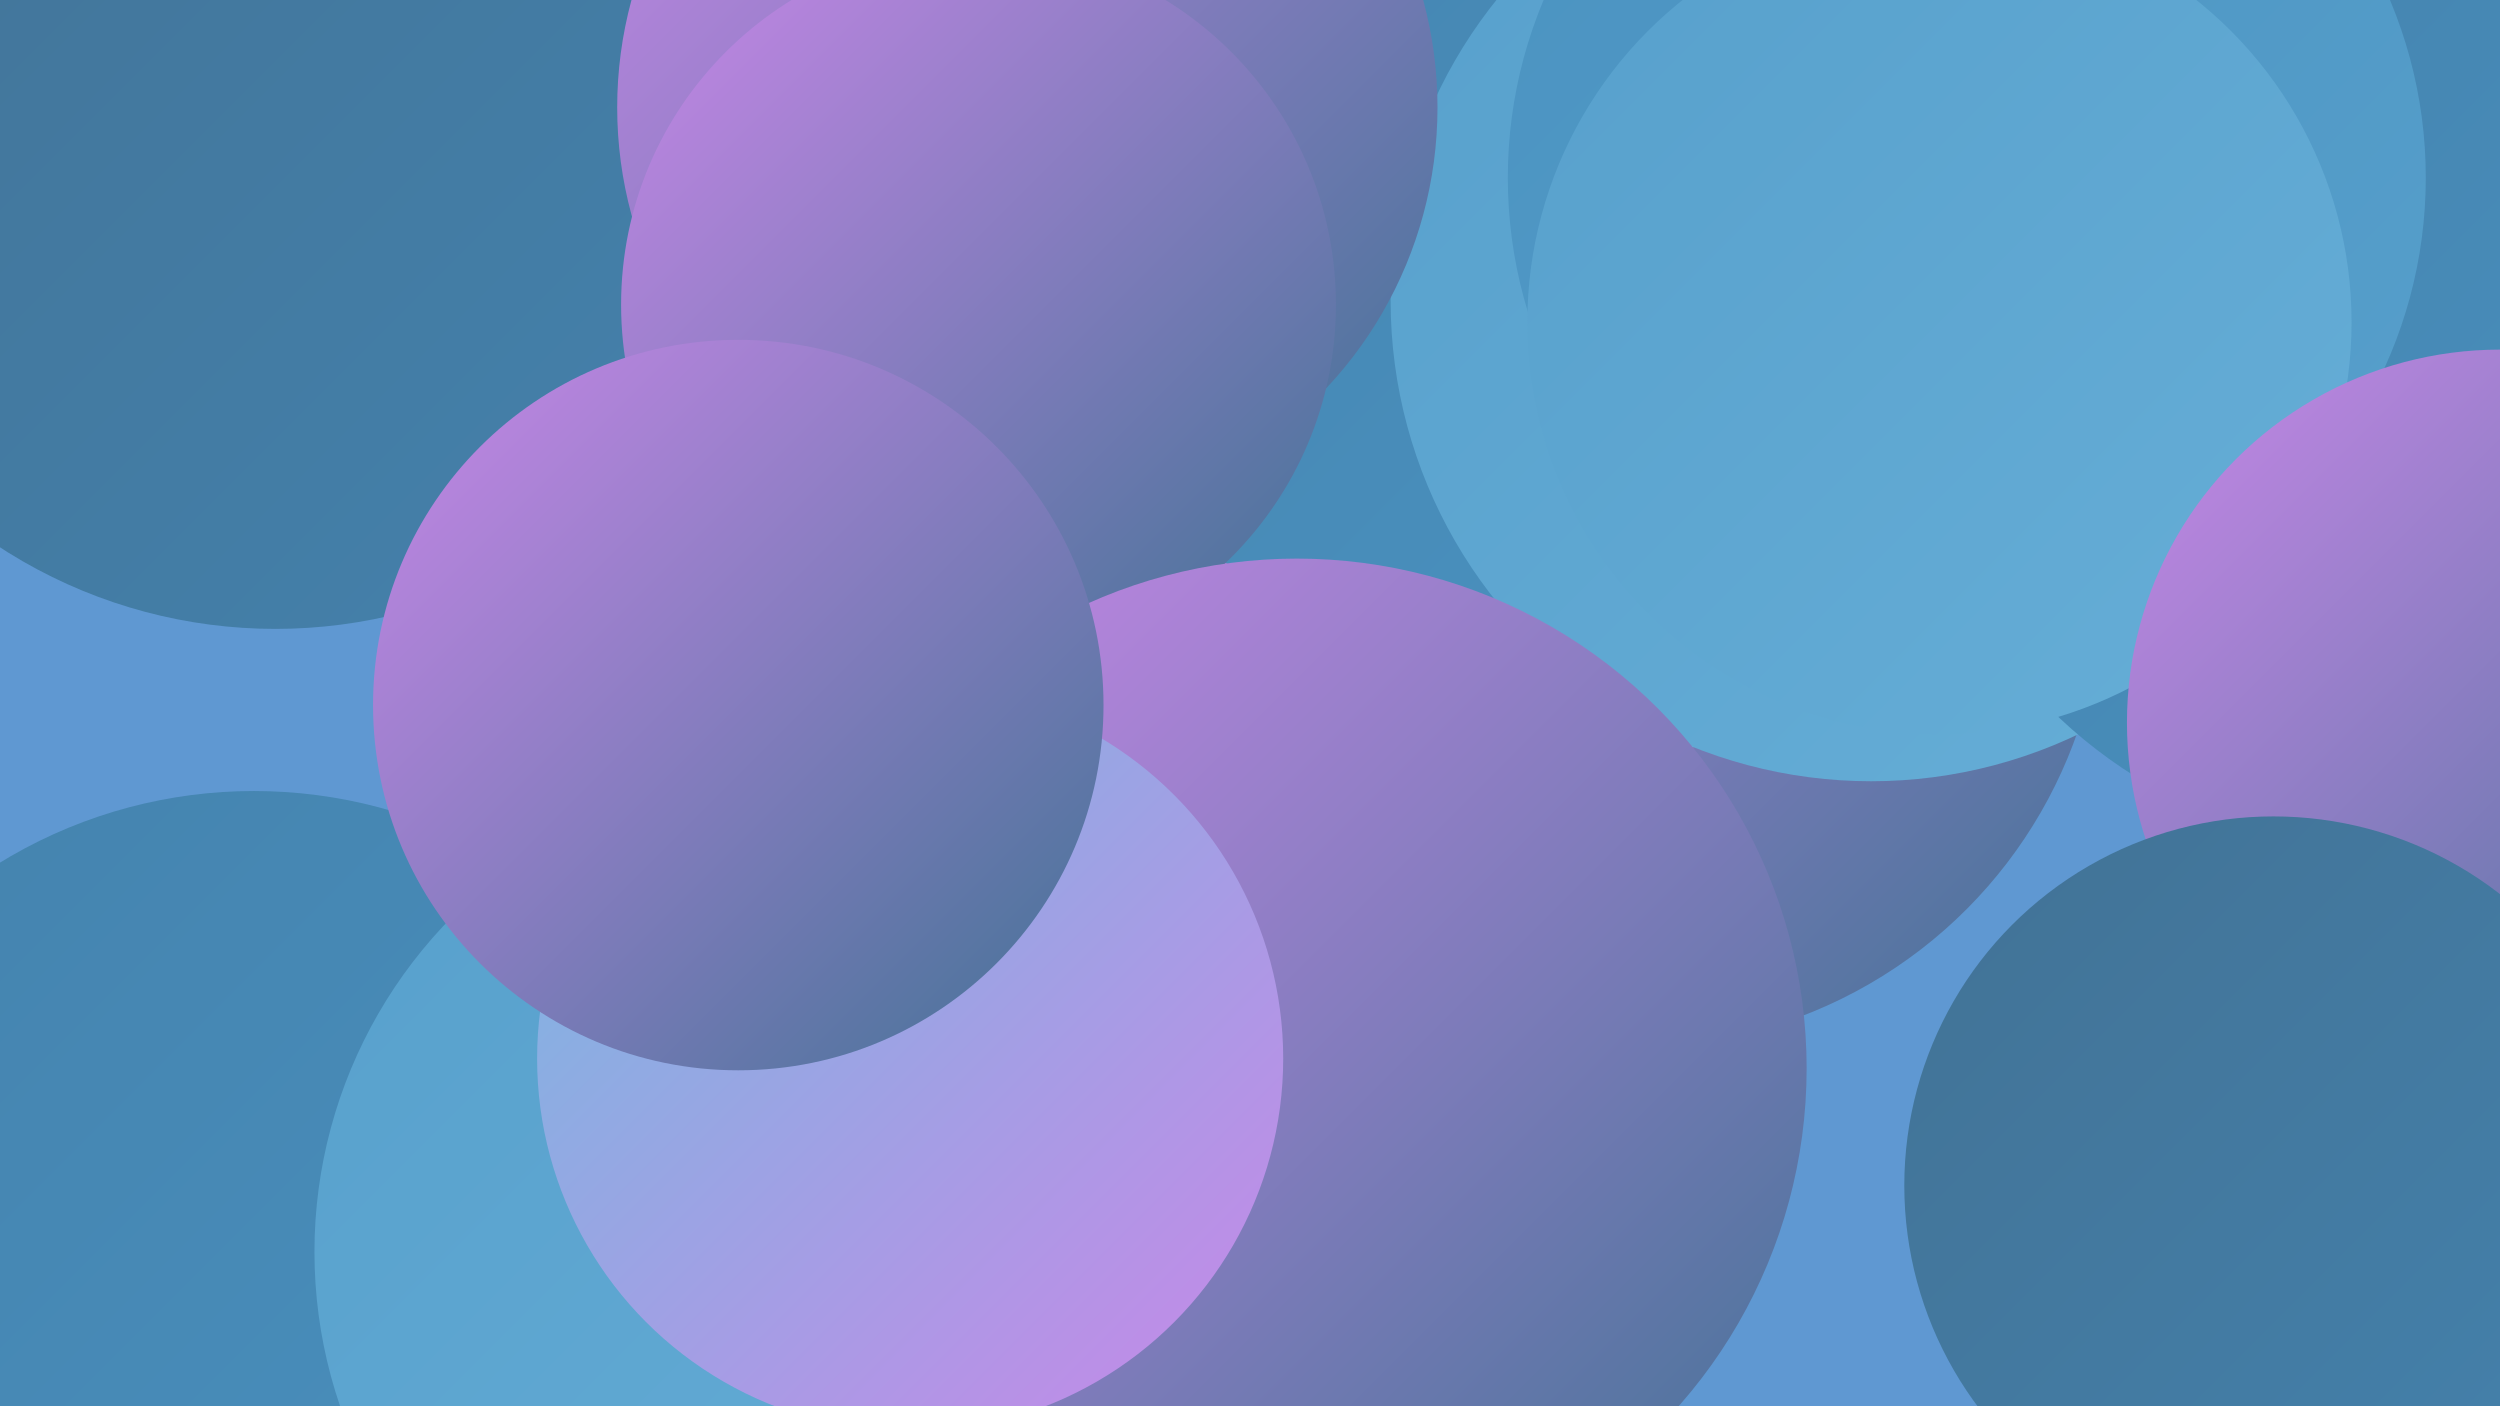 <?xml version="1.0" encoding="UTF-8"?><svg width="1280" height="720" xmlns="http://www.w3.org/2000/svg"><defs><linearGradient id="grad0" x1="0%" y1="0%" x2="100%" y2="100%"><stop offset="0%" style="stop-color:#427295;stop-opacity:1" /><stop offset="100%" style="stop-color:#4482ad;stop-opacity:1" /></linearGradient><linearGradient id="grad1" x1="0%" y1="0%" x2="100%" y2="100%"><stop offset="0%" style="stop-color:#4482ad;stop-opacity:1" /><stop offset="100%" style="stop-color:#4a92c0;stop-opacity:1" /></linearGradient><linearGradient id="grad2" x1="0%" y1="0%" x2="100%" y2="100%"><stop offset="0%" style="stop-color:#4a92c0;stop-opacity:1" /><stop offset="100%" style="stop-color:#57a0cc;stop-opacity:1" /></linearGradient><linearGradient id="grad3" x1="0%" y1="0%" x2="100%" y2="100%"><stop offset="0%" style="stop-color:#57a0cc;stop-opacity:1" /><stop offset="100%" style="stop-color:#66aed7;stop-opacity:1" /></linearGradient><linearGradient id="grad4" x1="0%" y1="0%" x2="100%" y2="100%"><stop offset="0%" style="stop-color:#66aed7;stop-opacity:1" /><stop offset="100%" style="stop-color:#76bbe0;stop-opacity:1" /></linearGradient><linearGradient id="grad5" x1="0%" y1="0%" x2="100%" y2="100%"><stop offset="0%" style="stop-color:#76bbe0;stop-opacity:1" /><stop offset="100%" style="stop-color:#c887e8;stop-opacity:1" /></linearGradient><linearGradient id="grad6" x1="0%" y1="0%" x2="100%" y2="100%"><stop offset="0%" style="stop-color:#c887e8;stop-opacity:1" /><stop offset="100%" style="stop-color:#427295;stop-opacity:1" /></linearGradient></defs><rect width="1280" height="720" fill="#5f98d2" /><circle cx="353" cy="175" r="205" fill="url(#grad4)" /><circle cx="688" cy="511" r="200" fill="url(#grad0)" /><circle cx="837" cy="296" r="240" fill="url(#grad6)" /><circle cx="842" cy="167" r="217" fill="url(#grad4)" /><circle cx="736" cy="90" r="226" fill="url(#grad1)" /><circle cx="958" cy="154" r="246" fill="url(#grad3)" /><circle cx="1280" cy="595" r="216" fill="url(#grad2)" /><circle cx="130" cy="654" r="249" fill="url(#grad1)" /><circle cx="1224" cy="188" r="247" fill="url(#grad1)" /><circle cx="141" cy="63" r="259" fill="url(#grad0)" /><circle cx="405" cy="641" r="244" fill="url(#grad3)" /><circle cx="1007" cy="91" r="235" fill="url(#grad2)" /><circle cx="526" cy="55" r="210" fill="url(#grad6)" /><circle cx="501" cy="156" r="183" fill="url(#grad6)" /><circle cx="993" cy="165" r="211" fill="url(#grad3)" /><circle cx="664" cy="547" r="261" fill="url(#grad6)" /><circle cx="466" cy="542" r="191" fill="url(#grad5)" /><circle cx="378" cy="361" r="187" fill="url(#grad6)" /><circle cx="1280" cy="370" r="191" fill="url(#grad6)" /><circle cx="1164" cy="607" r="189" fill="url(#grad0)" /></svg>